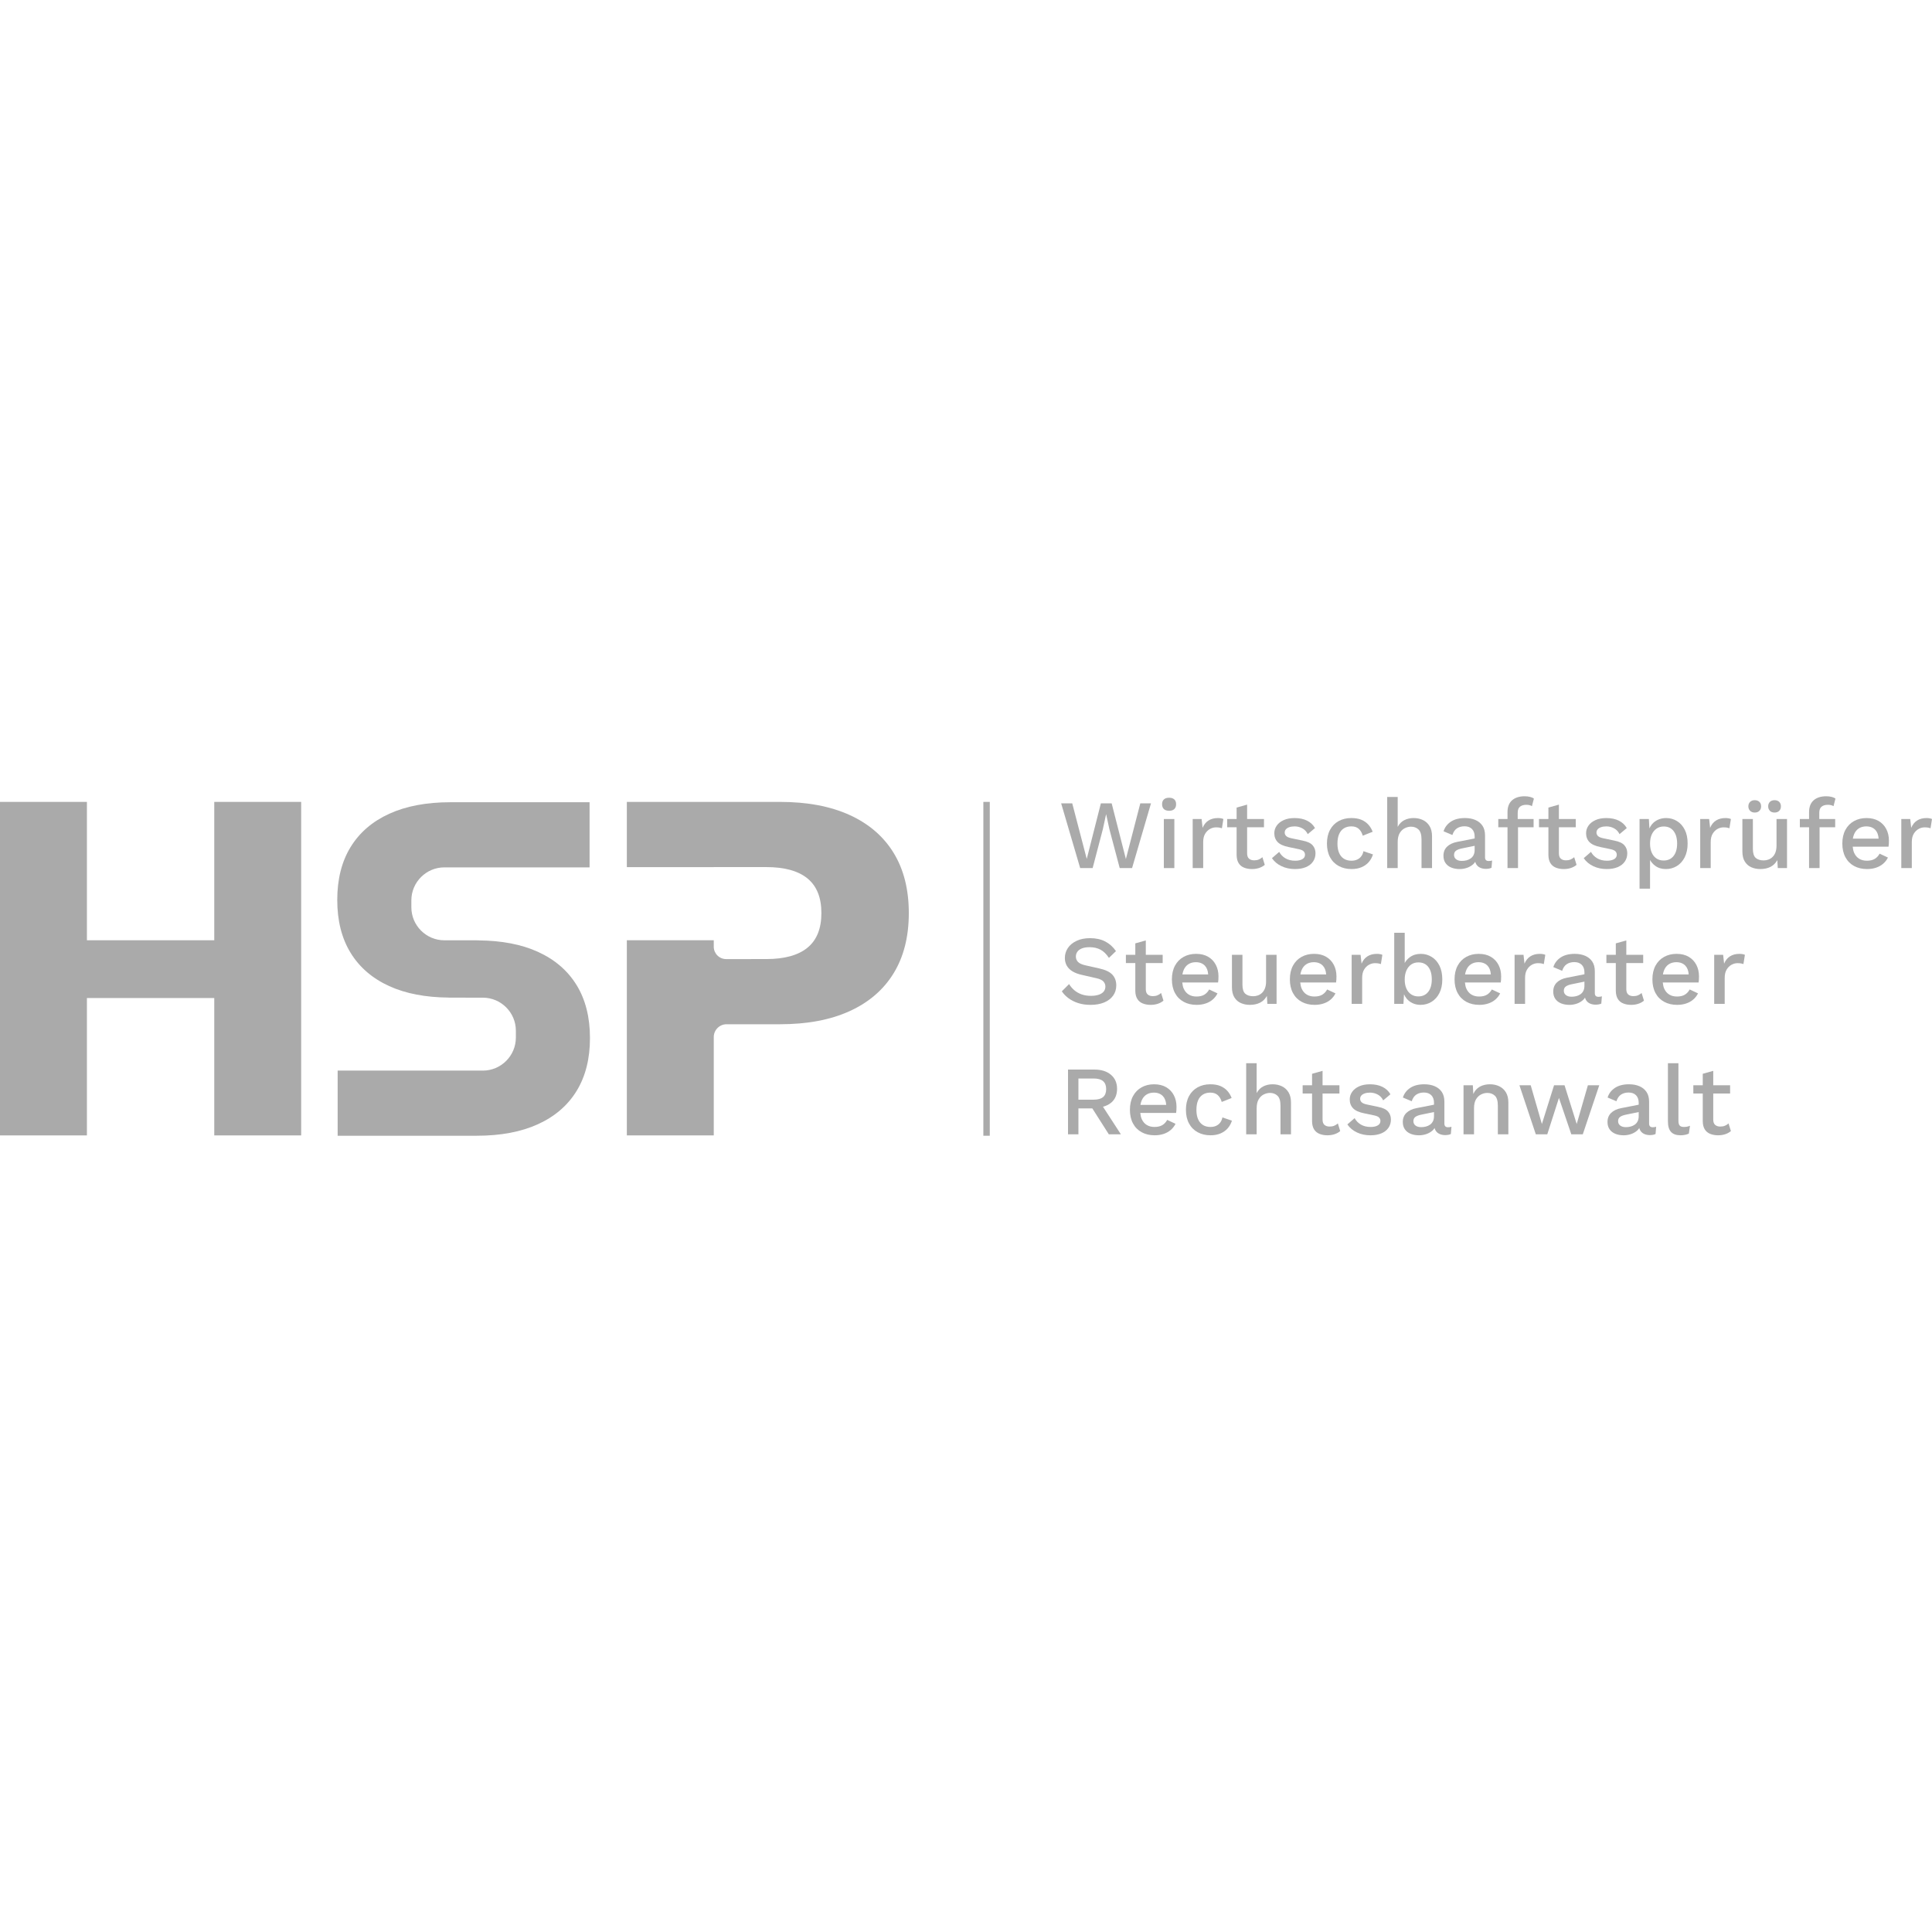<?xml version="1.0" encoding="UTF-8"?>
<svg xmlns="http://www.w3.org/2000/svg" id="Ebene_2" width="160" height="160" viewBox="0 0 500 500"><rect width="500" height="500" fill="#fff"/><path d="m279.043,259.599c.945.307,2.011.459,3.198.459,1.336,0,2.501-.205,3.489-.61.992-.406,1.763-.989,2.324-1.751.558-.762.837-1.658.837-2.69,0-1.119-.338-2.039-1.016-2.767-.676-.728-1.825-1.27-3.452-1.627l-3.399-.759c-1.001-.22-1.683-.524-2.045-.914-.363-.39-.545-.846-.545-1.373,0-.456.121-.865.369-1.23.245-.363.629-.654,1.153-.874.527-.22,1.193-.332,2.008-.332,1.1,0,2.051.217,2.854.648.806.431,1.528,1.137,2.172,2.12l1.825-1.751c-.759-1.1-1.692-1.934-2.792-2.501-1.1-.567-2.402-.852-3.908-.852-1.354,0-2.522.232-3.505.7-.982.465-1.729,1.081-2.247,1.853-.514.769-.775,1.627-.775,2.575,0,.728.161,1.385.483,1.968.322.583.812,1.078,1.472,1.484.66.406,1.5.719,2.513.939l3.681.84c.896.201,1.509.49,1.841.861.329.372.496.806.496,1.295,0,.508-.149.945-.446,1.308-.294.363-.728.638-1.292.824-.567.186-1.243.279-2.02.279-.88,0-1.68-.127-2.398-.381s-1.348-.614-1.89-1.078c-.542-.465-.992-.995-1.345-1.587l-1.881,1.878c.459.679,1.041,1.28,1.754,1.803.71.524,1.54.939,2.488,1.243Z" fill="#aaa"/><path d="m293.818,256.454c.015.861.192,1.559.533,2.092.338.536.812.92,1.419,1.156.61.239,1.28.356,2.008.356.691,0,1.323-.099,1.89-.291.567-.195,1.044-.462,1.435-.8l-.61-1.98c-.288.254-.601.452-.939.595-.338.146-.738.217-1.193.217-.558,0-1.004-.146-1.332-.431-.332-.288-.496-.747-.496-1.373v-6.752h4.366v-2.132h-4.366v-3.731l-2.715.762v2.969h-2.439v2.132h2.439v7.211Z" fill="#aaa"/><path d="m312.017,259.701c.71-.235,1.323-.579,1.841-1.029.517-.446.927-.976,1.23-1.587l-2.157-1.013c-.304.576-.719,1.023-1.243,1.345-.527.322-1.212.483-2.058.483-.762,0-1.422-.17-1.98-.508-.558-.338-.989-.84-1.295-1.5-.213-.462-.324-1.021-.387-1.624h9.271c.034-.201.062-.44.077-.71.015-.273.025-.558.025-.865,0-1.116-.226-2.113-.685-2.993-.456-.88-1.116-1.574-1.98-2.082-.861-.508-1.912-.762-3.148-.762-1.202,0-2.274.263-3.223.787-.948.524-1.689,1.283-2.222,2.271-.533.992-.799,2.172-.799,3.542s.266,2.55.799,3.542c.533.989,1.283,1.748,2.247,2.271.964.524,2.082.787,3.35.787.846,0,1.627-.118,2.336-.356Zm-5.686-8.667c.288-.669.703-1.171,1.243-1.512.542-.338,1.178-.508,1.906-.508.998,0,1.785.31,2.361.927.502.542.772,1.299.834,2.247h-6.671c.072-.423.178-.81.327-1.153Z" fill="#aaa"/><path d="m326.085,259.5c.747-.372,1.339-.958,1.779-1.754l.127,2.058h2.386v-12.693h-2.718v6.879c0,.66-.087,1.236-.267,1.726-.177.493-.428.892-.747,1.205-.322.313-.682.542-1.081.685-.397.146-.806.217-1.23.217-.88,0-1.565-.217-2.054-.648-.493-.431-.737-1.221-.737-2.374v-7.691h-2.718v8.376c0,1.085.214,1.965.635,2.64.425.679.985,1.168,1.689,1.472.703.307,1.469.459,2.296.459,1.016,0,1.896-.186,2.64-.558Z" fill="#aaa"/><path d="m342.549,259.701c.71-.235,1.323-.579,1.841-1.029.514-.446.927-.976,1.23-1.587l-2.157-1.013c-.307.576-.722,1.023-1.246,1.345-.524.322-1.209.483-2.054.483-.762,0-1.422-.17-1.98-.508-.561-.338-.992-.84-1.295-1.5-.215-.462-.326-1.021-.39-1.624h9.274c.034-.201.059-.44.077-.71.015-.273.025-.558.025-.865,0-1.116-.229-2.113-.685-2.993-.459-.88-1.119-1.574-1.98-2.082-.865-.508-1.915-.762-3.148-.762-1.202,0-2.278.263-3.226.787-.948.524-1.686,1.283-2.219,2.271-.533.992-.8,2.172-.8,3.542s.267,2.55.8,3.542c.533.989,1.28,1.748,2.247,2.271.964.524,2.079.787,3.35.787.846,0,1.624-.118,2.337-.356Zm-5.686-8.667c.285-.669.7-1.171,1.243-1.512.542-.338,1.178-.508,1.903-.508,1.001,0,1.788.31,2.361.927.504.542.775,1.299.838,2.247h-6.672c.072-.423.18-.81.328-1.153Z" fill="#aaa"/><path d="m352.372,249.395l-.254-2.284h-2.312v12.693h2.718v-6.727c0-.861.164-1.574.493-2.132.332-.558.75-.976,1.258-1.258.508-.279,1.023-.418,1.549-.418.387,0,.697.022.927.065.226.04.434.096.62.164l.381-2.386c-.167-.084-.381-.149-.635-.189-.251-.043-.505-.065-.759-.065-.982,0-1.807.217-2.476.648-.669.431-1.171,1.063-1.509,1.89Z" fill="#aaa"/><path d="m363.352,257.318c.182.392.394.766.671,1.104.421.514.942.917,1.562,1.205.617.285,1.298.431,2.042.431,1.05,0,2.002-.263,2.857-.787.852-.524,1.531-1.277,2.03-2.259.499-.982.75-2.157.75-3.53,0-1.404-.245-2.597-.737-3.579-.49-.982-1.162-1.735-2.017-2.259-.855-.524-1.791-.787-2.804-.787-1.1,0-2.039.285-2.82.852-.573.418-1.02.921-1.345,1.508v-7.818h-2.715v18.404h2.386l.141-2.486Zm1.864-7.706c.524-.363,1.143-.545,1.853-.545,1.1,0,1.955.387,2.563,1.168.61.778.914,1.853.914,3.223s-.307,2.451-.927,3.235c-.617.787-1.475,1.181-2.575,1.181-.694,0-1.308-.177-1.841-.533-.533-.353-.945-.858-1.233-1.509-.285-.651-.431-1.425-.431-2.324,0-.914.149-1.698.446-2.358.294-.66.707-1.174,1.23-1.537Z" fill="#aaa"/><path d="m382.833,260.058c.846,0,1.627-.118,2.337-.356.71-.235,1.323-.579,1.841-1.029.517-.446.927-.976,1.23-1.587l-2.157-1.013c-.304.576-.719,1.023-1.243,1.345-.527.322-1.212.483-2.058.483-.762,0-1.422-.17-1.98-.508s-.989-.84-1.295-1.5c-.213-.462-.324-1.021-.387-1.624h9.271c.034-.201.062-.44.077-.71.015-.273.025-.558.025-.865,0-1.116-.226-2.113-.685-2.993-.456-.88-1.116-1.574-1.98-2.082-.861-.508-1.912-.762-3.148-.762-1.202,0-2.275.263-3.223.787s-1.689,1.283-2.222,2.271c-.533.992-.8,2.172-.8,3.542s.267,2.55.8,3.542c.533.989,1.283,1.748,2.247,2.271s2.082.787,3.35.787Zm-3.35-9.024c.288-.669.703-1.171,1.243-1.512.542-.338,1.177-.508,1.906-.508.998,0,1.785.31,2.361.927.502.542.772,1.299.835,2.247h-6.671c.072-.423.178-.81.327-1.153Z" fill="#aaa"/><path d="m394.688,253.076c0-.861.164-1.574.496-2.132.328-.558.75-.976,1.255-1.258.508-.279,1.026-.418,1.549-.418.39,0,.697.022.927.065.229.04.437.096.623.164l.381-2.386c-.17-.084-.381-.149-.635-.189-.254-.043-.508-.065-.762-.065-.982,0-1.807.217-2.473.648-.669.431-1.174,1.063-1.512,1.89l-.254-2.284h-2.309v12.693h2.715v-6.727Z" fill="#aaa"/><path d="m412.739,257.037v-5.661c0-1.032-.223-1.878-.672-2.538-.449-.66-1.063-1.156-1.841-1.484-.778-.332-1.676-.496-2.69-.496-1.491,0-2.705.313-3.644.939-.939.626-1.571,1.456-1.89,2.488l2.284.964c.254-.793.651-1.37,1.193-1.726.542-.353,1.193-.533,1.955-.533.812,0,1.45.232,1.915.697.468.468.7,1.122.7,1.968v.486l-4.521.887c-1.131.22-2.008.635-2.625,1.243-.62.61-.927,1.388-.927,2.337,0,.762.18,1.401.545,1.915.363.517.861.902,1.497,1.156s1.351.381,2.144.381c.645,0,1.28-.105,1.906-.316.626-.214,1.174-.536,1.649-.967.194-.176.342-.384.482-.598.062.239.149.457.268.65.245.397.583.694,1.016.886.431.195.917.294,1.46.294.592,0,1.081-.096,1.472-.282l.152-1.878c-.288.087-.586.127-.889.127-.626,0-.939-.313-.939-.939Zm-2.956-.623c-.18.366-.428.66-.75.889-.322.229-.682.394-1.078.496-.4.102-.809.152-1.23.152-.61,0-1.097-.139-1.463-.418-.363-.279-.545-.657-.545-1.131,0-.49.18-.861.533-1.116.356-.254.889-.449,1.599-.586l3.201-.656v1.062c0,.508-.09.945-.266,1.308Z" fill="#aaa"/><path d="m418.171,256.454c.019.861.195,1.559.533,2.092.338.536.812.92,1.422,1.156.61.239,1.277.356,2.005.356.694,0,1.323-.099,1.89-.291.567-.195,1.047-.462,1.435-.8l-.607-1.98c-.288.254-.601.452-.939.595-.341.146-.737.217-1.193.217-.561,0-1.004-.146-1.336-.431-.329-.288-.493-.747-.493-1.373v-6.752h4.366v-2.132h-4.366v-3.731l-2.718.762v2.969h-2.436v2.132h2.436v7.211Z" fill="#aaa"/><path d="m437.287,256.073c-.304.576-.719,1.023-1.243,1.345-.527.322-1.212.483-2.058.483-.762,0-1.422-.17-1.98-.508s-.989-.84-1.295-1.5c-.213-.462-.324-1.021-.387-1.624h9.271c.034-.201.062-.44.077-.71.015-.273.025-.558.025-.865,0-1.116-.226-2.113-.685-2.993-.456-.88-1.116-1.574-1.98-2.082-.861-.508-1.912-.762-3.148-.762-1.202,0-2.275.263-3.223.787s-1.689,1.283-2.222,2.271c-.533.992-.8,2.172-.8,3.542s.267,2.55.8,3.542c.533.989,1.283,1.748,2.247,2.271s2.082.787,3.35.787c.846,0,1.627-.118,2.337-.356.71-.235,1.323-.579,1.841-1.029.517-.446.927-.976,1.23-1.587l-2.157-1.013Zm-6.6-5.039c.288-.669.703-1.171,1.243-1.512.542-.338,1.178-.508,1.906-.508.998,0,1.785.31,2.361.927.502.542.772,1.299.834,2.247h-6.671c.072-.423.178-.81.327-1.153Z" fill="#aaa"/><path d="m450.184,246.857c-.982,0-1.807.217-2.476.648s-1.171,1.063-1.509,1.89l-.254-2.284h-2.312v12.693h2.718v-6.727c0-.861.164-1.574.493-2.132.332-.558.75-.976,1.258-1.258.508-.279,1.023-.418,1.549-.418.387,0,.697.022.927.065.226.04.434.096.62.164l.381-2.386c-.167-.084-.381-.149-.635-.189-.251-.043-.505-.065-.759-.065Z" fill="#aaa"/><path d="m287.509,285.42c1.057-.852,1.587-2.067,1.587-3.641,0-1.525-.53-2.733-1.587-3.632-1.06-.896-2.485-1.345-4.279-1.345h-6.827v16.755h2.69v-6.703h3.6l4.267,6.703h3.124l-4.633-7.134c.791-.212,1.483-.539,2.058-1.003Zm-8.416-6.306h3.935c1.1,0,1.915.226,2.448.685.533.456.8,1.143.8,2.054,0,.933-.267,1.621-.8,2.07s-1.348.672-2.448.672h-3.935v-5.482Z" fill="#aaa"/><path d="m301.813,281.373c-.861-.508-1.912-.762-3.148-.762-1.202,0-2.275.263-3.223.787s-1.689,1.283-2.222,2.271c-.533.992-.8,2.172-.8,3.542s.267,2.55.8,3.542c.533.989,1.283,1.748,2.247,2.271.964.524,2.082.787,3.35.787.846,0,1.627-.118,2.337-.356.71-.236,1.323-.579,1.841-1.029.517-.446.927-.976,1.23-1.587l-2.157-1.013c-.304.576-.719,1.023-1.243,1.345-.527.322-1.212.483-2.058.483-.762,0-1.422-.17-1.98-.508-.558-.338-.989-.84-1.295-1.5-.213-.462-.324-1.021-.387-1.624h9.271c.034-.201.062-.44.077-.71.015-.273.025-.558.025-.865,0-1.116-.226-2.113-.685-2.993-.456-.88-1.116-1.574-1.98-2.082Zm-6.346,3.415c.288-.669.703-1.171,1.243-1.512.542-.338,1.178-.508,1.906-.508.998,0,1.785.31,2.361.927.502.542.772,1.299.834,2.247h-6.671c.072-.423.178-.81.327-1.153Z" fill="#aaa"/><path d="m315.791,290.524c-.279.366-.632.645-1.054.837-.425.195-.923.294-1.5.294-.744,0-1.388-.17-1.927-.508-.542-.338-.958-.84-1.246-1.5-.288-.66-.431-1.463-.431-2.411,0-.964.139-1.776.418-2.436.279-.66.691-1.165,1.233-1.512.539-.347,1.193-.521,1.952-.521.778,0,1.41.208,1.893.623.48.415.834,1.013,1.054,1.791l2.563-1.016c-.254-.694-.626-1.311-1.116-1.853-.493-.542-1.097-.961-1.816-1.258-.719-.294-1.587-.443-2.603-.443-1.218,0-2.305.263-3.263.787-.954.524-1.698,1.283-2.231,2.271-.533.992-.799,2.172-.799,3.542s.266,2.55.799,3.542c.533.989,1.28,1.748,2.247,2.271.964.524,2.073.787,3.325.787.964,0,1.819-.158,2.563-.471.744-.313,1.367-.753,1.865-1.32.499-.567.868-1.23,1.106-1.993l-2.464-.837c-.102.524-.291.97-.57,1.332Z" fill="#aaa"/><path d="m331.759,281.132c-.722-.347-1.528-.521-2.426-.521-.88,0-1.68.183-2.398.545-.719.366-1.289.945-1.714,1.738v-7.741h-2.714v18.404h2.714v-6.703c0-.979.174-1.763.521-2.346.347-.586.787-1.007,1.32-1.27.533-.263,1.069-.394,1.611-.394.778,0,1.425.245,1.943.738.517.49.775,1.36.775,2.612v7.363h2.714v-8.224c0-1.066-.211-1.946-.632-2.64-.425-.694-.995-1.215-1.714-1.562Z" fill="#aaa"/><path d="m345.3,291.336c-.341.146-.738.217-1.193.217-.561,0-1.004-.146-1.336-.431-.329-.288-.493-.747-.493-1.373v-6.752h4.366v-2.132h-4.366v-3.731l-2.718.762v2.969h-2.436v2.132h2.436v7.211c.019.861.195,1.559.533,2.092.338.536.812.92,1.422,1.156.61.239,1.277.356,2.005.356.694,0,1.323-.099,1.89-.291.567-.195,1.047-.462,1.435-.799l-.607-1.98c-.288.254-.601.452-.939.595Z" fill="#aaa"/><path d="m356.648,286.449l-2.894-.607c-.66-.136-1.119-.332-1.373-.586s-.378-.548-.378-.889c0-.319.099-.598.304-.837.201-.236.499-.421.889-.558.387-.136.852-.204,1.394-.204.675,0,1.329.167,1.955.496.626.332,1.1.834,1.422,1.512l1.878-1.574c-.474-.83-1.159-1.469-2.058-1.918-.896-.446-1.98-.672-3.248-.672-1.1,0-2.045.183-2.832.545-.787.366-1.382.843-1.788,1.435-.406.592-.61,1.236-.61,1.931,0,.93.288,1.695.865,2.296.573.601,1.54,1.038,2.894,1.308l2.665.558c.592.136.992.325,1.205.57.211.248.316.53.316.852,0,.49-.226.871-.685,1.143-.456.27-1.075.406-1.853.406-.982,0-1.822-.208-2.526-.623-.703-.415-1.239-.97-1.611-1.664l-1.878,1.627c.607.896,1.438,1.59,2.485,2.079,1.05.493,2.209.738,3.48.738,1.1,0,2.045-.17,2.842-.508.796-.338,1.404-.815,1.828-1.435.421-.617.635-1.332.635-2.144s-.251-1.503-.75-2.07c-.499-.567-1.357-.967-2.575-1.205Z" fill="#aaa"/><path d="m373.806,290.791v-5.661c0-1.032-.223-1.878-.672-2.538-.449-.66-1.063-1.156-1.841-1.484-.778-.332-1.676-.496-2.69-.496-1.491,0-2.705.313-3.644.939-.939.626-1.571,1.456-1.89,2.488l2.284.964c.254-.793.651-1.37,1.193-1.726.542-.353,1.193-.533,1.955-.533.812,0,1.45.232,1.915.697.468.468.7,1.122.7,1.968v.486l-4.521.887c-1.131.22-2.008.635-2.625,1.243-.62.61-.927,1.388-.927,2.337,0,.762.18,1.401.545,1.915.363.517.861.902,1.497,1.156s1.351.381,2.144.381c.645,0,1.28-.105,1.906-.316.626-.214,1.174-.536,1.649-.967.194-.176.342-.384.482-.598.062.239.149.457.268.65.245.397.583.694,1.016.886.431.195.917.294,1.46.294.592,0,1.081-.096,1.472-.282l.152-1.878c-.288.087-.586.127-.889.127-.626,0-.939-.313-.939-.939Zm-2.956-.623c-.18.366-.428.66-.75.889-.322.229-.682.394-1.078.496-.4.102-.809.152-1.23.152-.61,0-1.097-.139-1.463-.418-.363-.279-.545-.657-.545-1.131,0-.49.18-.861.533-1.116.356-.254.889-.449,1.599-.586l3.201-.656v1.062c0,.508-.09.945-.266,1.308Z" fill="#aaa"/><path d="m388.011,281.132c-.719-.347-1.528-.521-2.423-.521-.694,0-1.351.112-1.968.332-.617.22-1.153.57-1.599,1.054-.294.315-.526.703-.729,1.124l-.123-2.255h-2.411v12.693h2.718v-6.752c0-.964.173-1.735.521-2.312.347-.573.781-.992,1.308-1.255.524-.263,1.066-.394,1.624-.394.778,0,1.425.242,1.943.722.514.483.772,1.351.772,2.603v7.388h2.718v-8.224c0-1.066-.211-1.946-.635-2.64-.421-.694-.995-1.215-1.714-1.562Z" fill="#aaa"/><polygon points="408.051 290.893 404.902 280.865 402.188 280.865 399.039 290.893 396.145 280.865 393.226 280.865 397.465 293.558 400.434 293.558 403.455 284.141 406.653 293.558 409.625 293.558 413.889 280.865 410.945 280.865 408.051 290.893" fill="#aaa"/><path d="m426.786,290.791v-5.661c0-1.032-.226-1.878-.675-2.538-.446-.66-1.06-1.156-1.838-1.484-.781-.332-1.676-.496-2.693-.496-1.487,0-2.702.313-3.641.939-.939.626-1.571,1.456-1.893,2.488l2.287.964c.254-.793.651-1.37,1.193-1.726.539-.353,1.193-.533,1.952-.533.815,0,1.453.232,1.918.697.465.468.697,1.122.697,1.968v.486l-4.518.887c-1.134.22-2.011.635-2.628,1.243-.617.61-.927,1.388-.927,2.337,0,.762.183,1.401.545,1.915.366.517.865.902,1.5,1.156.632.254,1.348.381,2.144.381.641,0,1.277-.105,1.903-.316.626-.214,1.178-.536,1.652-.967.193-.176.341-.383.481-.596.061.238.147.456.266.649.245.397.586.694,1.016.886.431.195.917.294,1.46.294.592,0,1.085-.096,1.472-.282l.152-1.878c-.288.087-.583.127-.886.127-.626,0-.939-.313-.939-.939Zm-2.959-.623c-.177.366-.428.66-.75.889-.319.229-.679.394-1.078.496-.397.102-.809.152-1.23.152-.61,0-1.097-.139-1.46-.418-.366-.279-.545-.657-.545-1.131,0-.49.177-.861.533-1.116.356-.254.889-.449,1.599-.586l3.198-.656v1.062c0,.508-.087.945-.266,1.308Z" fill="#aaa"/><path d="m435.797,291.655c-.508,0-.871-.121-1.091-.356-.22-.239-.332-.669-.332-1.295v-14.849h-2.715v15.079c0,1.218.267,2.12.8,2.702.533.586,1.367.877,2.501.877.372,0,.744-.037,1.116-.115.372-.077.703-.183.992-.316l.304-2.033c-.322.121-.589.201-.8.242-.214.043-.471.065-.775.065Z" fill="#aaa"/><path d="m446.407,291.336c-.338.146-.738.217-1.193.217-.558,0-1.004-.146-1.332-.431-.332-.288-.496-.747-.496-1.373v-6.752h4.366v-2.132h-4.366v-3.731l-2.714.762v2.969h-2.439v2.132h2.439v7.211c.015.861.192,1.559.533,2.092.338.536.812.92,1.419,1.156.61.239,1.28.356,2.008.356.691,0,1.323-.099,1.89-.291.567-.195,1.044-.462,1.435-.799l-.61-1.98c-.288.254-.601.452-.939.595Z" fill="#aaa"/><polygon points="282.774 224.656 285.414 214.603 286.251 210.745 286.275 210.745 287.115 214.603 289.78 224.656 292.978 224.656 297.877 207.901 295.11 207.901 291.379 222.319 287.698 207.901 284.906 207.901 281.249 222.295 277.494 207.901 274.624 207.901 279.548 224.656 282.774 224.656" fill="#aaa"/><rect x="301.202" y="211.963" width="2.718" height="12.693" fill="#aaa"/><path d="m302.575,209.831c.573,0,1.02-.149,1.332-.443.313-.297.468-.716.468-1.258s-.155-.954-.468-1.243c-.313-.288-.759-.434-1.332-.434-.595,0-1.047.146-1.36.434-.313.288-.468.7-.468,1.243s.155.961.468,1.258c.313.294.765.443,1.36.443Z" fill="#aaa"/><path d="m311.382,217.928c0-.861.164-1.574.493-2.132.332-.558.75-.976,1.258-1.258.508-.279,1.023-.418,1.549-.418.387,0,.697.022.927.065.226.04.434.096.62.164l.381-2.386c-.167-.084-.381-.149-.635-.189-.251-.043-.505-.065-.759-.065-.982,0-1.807.217-2.476.648-.669.431-1.171,1.063-1.509,1.89l-.254-2.284h-2.312v12.693h2.718v-6.727Z" fill="#aaa"/><path d="m320.037,221.306c.019.861.195,1.559.533,2.092.338.536.812.92,1.422,1.156.61.239,1.277.356,2.005.356.694,0,1.323-.099,1.89-.291.567-.195,1.047-.462,1.435-.799l-.607-1.98c-.288.254-.601.452-.939.595-.341.146-.738.217-1.193.217-.561,0-1.004-.146-1.336-.431-.328-.288-.493-.747-.493-1.373v-6.752h4.366v-2.132h-4.366v-3.731l-2.718.762v2.969h-2.436v2.132h2.436v7.211Z" fill="#aaa"/><path d="m337.049,222.347c-.459.27-1.075.406-1.853.406-.982,0-1.825-.208-2.529-.623-.7-.415-1.24-.97-1.611-1.664l-1.878,1.627c.61.896,1.438,1.59,2.488,2.079,1.047.493,2.209.738,3.477.738,1.1,0,2.048-.17,2.845-.508.793-.338,1.404-.815,1.825-1.435.425-.617.635-1.332.635-2.144s-.248-1.503-.747-2.07c-.502-.567-1.36-.967-2.578-1.205l-2.894-.607c-.66-.136-1.116-.332-1.37-.586s-.381-.548-.381-.889c0-.319.102-.598.304-.837.204-.236.499-.421.889-.558.39-.136.855-.205,1.398-.205.675,0,1.326.167,1.952.496.626.332,1.1.834,1.422,1.512l1.878-1.574c-.474-.83-1.159-1.469-2.054-1.918-.899-.446-1.98-.672-3.251-.672-1.1,0-2.042.183-2.829.545-.787.366-1.385.843-1.791,1.435-.406.592-.607,1.236-.607,1.931,0,.93.285,1.695.861,2.296.576.601,1.54,1.038,2.894,1.308l2.665.558c.592.136.995.325,1.205.57.214.248.319.53.319.852,0,.49-.229.871-.685,1.143Z" fill="#aaa"/><path d="m346.463,224.123c.964.524,2.073.787,3.325.787.967,0,1.819-.158,2.566-.471.744-.313,1.367-.753,1.865-1.32.499-.567.868-1.23,1.103-1.993l-2.464-.837c-.099.524-.291.97-.57,1.332-.279.366-.629.645-1.054.837-.421.195-.923.294-1.497.294-.747,0-1.388-.17-1.931-.508-.542-.338-.954-.84-1.243-1.5-.288-.66-.431-1.463-.431-2.411,0-.964.139-1.776.418-2.436.279-.66.688-1.165,1.23-1.512.542-.347,1.193-.521,1.955-.521.778,0,1.41.208,1.89.623.483.415.834,1.013,1.054,1.791l2.566-1.016c-.254-.694-.629-1.311-1.119-1.853-.49-.542-1.097-.961-1.816-1.258-.719-.294-1.587-.443-2.6-.443-1.221,0-2.309.263-3.263.787-.958.524-1.701,1.283-2.234,2.271-.533.992-.799,2.172-.799,3.542s.266,2.55.799,3.542c.533.989,1.283,1.748,2.247,2.271Z" fill="#aaa"/><path d="m361.721,217.953c0-.979.173-1.763.521-2.346.347-.586.787-1.007,1.32-1.271.533-.263,1.069-.394,1.611-.394.778,0,1.425.245,1.943.738.514.49.772,1.36.772,2.612v7.363h2.718v-8.224c0-1.066-.211-1.946-.635-2.64-.421-.694-.995-1.215-1.714-1.562s-1.528-.521-2.423-.521c-.88,0-1.679.183-2.398.545-.722.366-1.292.945-1.714,1.738v-7.741h-2.718v18.404h2.718v-6.703Z" fill="#aaa"/><path d="m377.117,217.879c-1.131.22-2.008.635-2.625,1.243-.62.61-.927,1.388-.927,2.337,0,.762.18,1.401.545,1.915.363.517.861.902,1.497,1.156.635.254,1.351.381,2.144.381.645,0,1.28-.105,1.906-.316.626-.214,1.174-.536,1.649-.967.194-.176.342-.384.482-.598.062.239.149.457.268.65.245.397.583.694,1.016.886.431.195.917.294,1.46.294.592,0,1.081-.096,1.472-.282l.152-1.878c-.288.087-.586.127-.889.127-.626,0-.939-.313-.939-.939v-5.661c0-1.032-.223-1.878-.672-2.538-.449-.66-1.063-1.156-1.841-1.484-.778-.332-1.676-.496-2.69-.496-1.491,0-2.705.313-3.644.939s-1.571,1.456-1.89,2.488l2.284.964c.254-.793.651-1.37,1.193-1.726.542-.353,1.193-.533,1.955-.533.812,0,1.45.232,1.915.697.468.468.7,1.122.7,1.968v.486l-4.521.887Zm4.255,3.387c-.18.366-.428.66-.75.889-.322.229-.682.394-1.078.496-.4.102-.809.152-1.23.152-.61,0-1.097-.139-1.463-.418-.363-.279-.545-.657-.545-1.131,0-.49.18-.861.533-1.116.356-.254.889-.449,1.599-.586l3.201-.656v1.062c0,.508-.09.945-.267,1.308Z" fill="#aaa"/><path d="m390.141,224.656h2.718v-10.561h4.035v-2.132h-4.112v-1.624c0-.728.198-1.252.595-1.574.4-.322.945-.483,1.639-.483.304,0,.573.031.812.09.235.059.449.149.635.266l.508-1.955c-.22-.186-.545-.335-.979-.443-.431-.112-.908-.167-1.435-.167-.675,0-1.289.09-1.841.266-.548.18-1.02.443-1.407.787-.39.347-.682.775-.877,1.283s-.291,1.085-.291,1.726v1.828h-2.386v2.132h2.386v10.561Z" fill="#aaa"/><path d="m400.727,221.306c.015.861.192,1.559.533,2.092.338.536.812.92,1.419,1.156.61.239,1.28.356,2.008.356.691,0,1.323-.099,1.89-.291.567-.195,1.044-.462,1.435-.799l-.61-1.98c-.288.254-.601.452-.939.595-.338.146-.738.217-1.193.217-.558,0-1.004-.146-1.332-.431-.332-.288-.496-.747-.496-1.373v-6.752h4.366v-2.132h-4.366v-3.731l-2.715.762v2.969h-2.439v2.132h2.439v7.211Z" fill="#aaa"/><path d="m417.736,222.347c-.459.27-1.075.406-1.853.406-.982,0-1.825-.208-2.529-.623-.7-.415-1.239-.97-1.611-1.664l-1.878,1.627c.61.896,1.438,1.59,2.488,2.079,1.047.493,2.209.738,3.477.738,1.1,0,2.048-.17,2.845-.508.793-.338,1.404-.815,1.825-1.435.425-.617.635-1.332.635-2.144s-.248-1.503-.747-2.07c-.502-.567-1.36-.967-2.578-1.205l-2.894-.607c-.66-.136-1.116-.332-1.37-.586-.254-.254-.381-.548-.381-.889,0-.319.102-.598.304-.837.204-.236.499-.421.889-.558.39-.136.855-.205,1.398-.205.676,0,1.326.167,1.952.496.626.332,1.1.834,1.422,1.512l1.878-1.574c-.474-.83-1.159-1.469-2.054-1.918-.899-.446-1.98-.672-3.251-.672-1.1,0-2.042.183-2.829.545-.787.366-1.385.843-1.791,1.435-.406.592-.607,1.236-.607,1.931,0,.93.285,1.695.861,2.296.576.601,1.54,1.038,2.894,1.308l2.665.558c.592.136.995.325,1.205.57.214.248.319.53.319.852,0,.49-.229.871-.685,1.143Z" fill="#aaa"/><path d="m427.032,222.553c.322.587.759,1.09,1.32,1.505.762.57,1.686.852,2.767.852,1.05,0,2.002-.263,2.857-.787.852-.524,1.531-1.283,2.03-2.271.499-.992.75-2.178.75-3.567s-.245-2.569-.738-3.542c-.49-.973-1.159-1.723-2.005-2.247-.846-.524-1.785-.787-2.817-.787-.762,0-1.46.146-2.095.431-.635.288-1.165.688-1.587,1.193-.265.318-.471.676-.65,1.054l-.137-2.423h-2.411v18.022h2.715v-7.433Zm.446-6.592c.294-.651.71-1.159,1.243-1.522.533-.366,1.156-.545,1.865-.545,1.085,0,1.931.394,2.538,1.181.61.784.914,1.865.914,3.235s-.307,2.445-.927,3.223c-.617.781-1.475,1.168-2.575,1.168-.713,0-1.329-.177-1.853-.533-.527-.356-.933-.861-1.221-1.522-.285-.66-.431-1.438-.431-2.337,0-.914.149-1.695.446-2.349Z" fill="#aaa"/><path d="m442.728,217.928c0-.861.164-1.574.493-2.132.332-.558.75-.976,1.258-1.258.508-.279,1.023-.418,1.549-.418.387,0,.697.022.927.065.226.04.434.096.62.164l.381-2.386c-.167-.084-.381-.149-.635-.189-.251-.043-.505-.065-.759-.065-.982,0-1.807.217-2.476.648-.669.431-1.171,1.063-1.509,1.89l-.254-2.284h-2.312v12.693h2.718v-6.727Z" fill="#aaa"/><path d="m454.125,210.287c.508,0,.911-.146,1.205-.443.298-.297.446-.682.446-1.156,0-.49-.149-.88-.446-1.168-.294-.285-.697-.431-1.205-.431-.49,0-.889.146-1.193.431-.304.288-.456.679-.456,1.168,0,.474.152.858.456,1.156.304.298.703.443,1.193.443Z" fill="#aaa"/><path d="m459.254,210.287c.508,0,.908-.146,1.205-.443.298-.297.443-.682.443-1.156,0-.49-.146-.88-.443-1.168-.297-.285-.697-.431-1.205-.431-.508,0-.911.146-1.205.431-.297.288-.446.679-.446,1.168,0,.474.149.858.446,1.156.294.298.697.443,1.205.443Z" fill="#aaa"/><path d="m459.762,218.842c0,.66-.09,1.236-.267,1.726-.18.493-.428.892-.75,1.205-.322.313-.682.542-1.078.685-.397.146-.809.217-1.23.217-.88,0-1.568-.217-2.058-.648-.49-.431-.737-1.221-.737-2.374v-7.691h-2.715v8.376c0,1.085.211,1.965.635,2.64.421.679.985,1.168,1.686,1.472.703.307,1.469.459,2.299.459,1.016,0,1.893-.186,2.64-.558.744-.372,1.336-.958,1.776-1.754l.127,2.058h2.386v-12.693h-2.714v6.879Z" fill="#aaa"/><path d="m471.426,208.765c.397-.322.942-.483,1.636-.483.307,0,.576.031.812.09.239.059.449.149.635.266l.508-1.955c-.22-.186-.545-.335-.976-.443-.434-.112-.911-.167-1.435-.167-.679,0-1.292.09-1.841.266-.552.18-1.02.443-1.41.787-.387.347-.682.775-.874,1.283-.195.508-.294,1.085-.294,1.726v1.828h-2.386v2.132h2.386v10.561h2.718v-10.561h4.038v-2.132h-4.115v-1.624c0-.728.201-1.252.598-1.574Z" fill="#aaa"/><path d="m486.185,212.471c-.861-.508-1.912-.762-3.148-.762-1.202,0-2.274.263-3.223.787-.948.524-1.689,1.283-2.222,2.271-.533.992-.799,2.172-.799,3.542s.266,2.55.799,3.542c.533.989,1.283,1.748,2.247,2.271.964.524,2.082.787,3.35.787.846,0,1.627-.118,2.337-.356.71-.236,1.323-.579,1.841-1.029.517-.446.927-.976,1.23-1.587l-2.157-1.013c-.304.576-.719,1.023-1.243,1.345-.527.322-1.212.483-2.058.483-.762,0-1.422-.17-1.98-.508-.558-.338-.989-.84-1.295-1.5-.213-.462-.324-1.021-.387-1.624h9.271c.034-.201.062-.44.077-.71.015-.273.025-.558.025-.865,0-1.116-.226-2.113-.685-2.993-.456-.88-1.116-1.574-1.98-2.082Zm-6.346,3.415c.288-.669.703-1.171,1.243-1.512.542-.338,1.178-.508,1.906-.508.998,0,1.785.31,2.361.927.502.542.772,1.299.834,2.247h-6.671c.072-.423.178-.81.327-1.153Z" fill="#aaa"/><path d="m499.365,211.774c-.251-.043-.505-.065-.759-.065-.982,0-1.807.217-2.476.648-.669.431-1.171,1.063-1.509,1.89l-.254-2.284h-2.312v12.693h2.718v-6.727c0-.861.164-1.574.493-2.132.332-.558.75-.976,1.258-1.258.508-.279,1.023-.418,1.549-.418.387,0,.697.022.927.065.226.04.434.096.62.164l.381-2.386c-.167-.084-.381-.149-.635-.189Z" fill="#aaa"/><rect x="254.489" y="207.53" width="1.664" height="86.397" fill="#aaa"/><polygon points="55.45 207.53 55.45 243.339 22.494 243.339 22.494 207.53 0 207.53 0 293.843 22.494 293.843 22.494 258.288 55.45 258.288 55.45 293.843 77.941 293.843 77.941 207.53 55.45 207.53" fill="#aaa"/><path d="m149.234,254.963c-2.299-3.754-5.632-6.627-10.001-8.621-4.251-1.938-9.393-2.918-15.388-2.969v-.01h-.239c-.081-0-.153-.01-.234-.01h-3.855c-.027-0-.049-.004-.076-.005h-4.446c-4.695,0-8.537-3.842-8.537-8.537v-1.801c0-4.695,3.842-8.537,8.537-8.537h37.585v-16.857h-35.991c-6.206,0-11.494.996-15.861,2.988-4.368,1.992-7.701,4.865-10.001,8.621-2.298,3.754-3.447,8.314-3.447,13.678,0,5.361,1.149,9.921,3.447,13.677,2.299,3.754,5.632,6.627,10.001,8.621,4.251,1.938,9.392,2.917,15.388,2.969v.01h.239c.081 0.0.153.01.234.01h3.855c.028 0.0.05.005.078.005h4.445c4.695,0,8.537,3.842,8.537,8.537v1.801c0,4.695-3.842,8.537-8.537,8.537h-37.585v16.857h35.991c6.206,0,11.494-.996,15.861-2.989,4.368-1.992,7.701-4.865,10.001-8.621,2.298-3.754,3.447-8.314,3.447-13.678,0-5.361-1.149-9.921-3.447-13.677Z" fill="#aaa"/><path d="m231.277,220.74c-2.616-4.271-6.409-7.54-11.379-9.809-4.968-2.265-10.985-3.4-18.046-3.4h-39.626v16.877h22.493v-.007h13.601c4.708,0,8.259.981,10.659,2.943,2.396,1.962,3.595,4.949,3.595,8.957,0,4.012-1.199,6.997-3.595,8.959-2.4,1.962-5.951,2.943-10.659,2.943l-10.385.009c-1.776.002-3.216-1.437-3.216-3.213v-1.67s-22.493,0-22.493,0v50.515h22.493v-25.451c0-1.833,1.486-3.319,3.319-3.319h13.814c7.061,0,13.078-1.133,18.046-3.4,4.97-2.267,8.762-5.536,11.379-9.809,2.615-4.271,3.922-9.459,3.922-15.563,0-6.1-1.307-11.288-3.922-15.561Z" fill="#aaa"/></svg>
